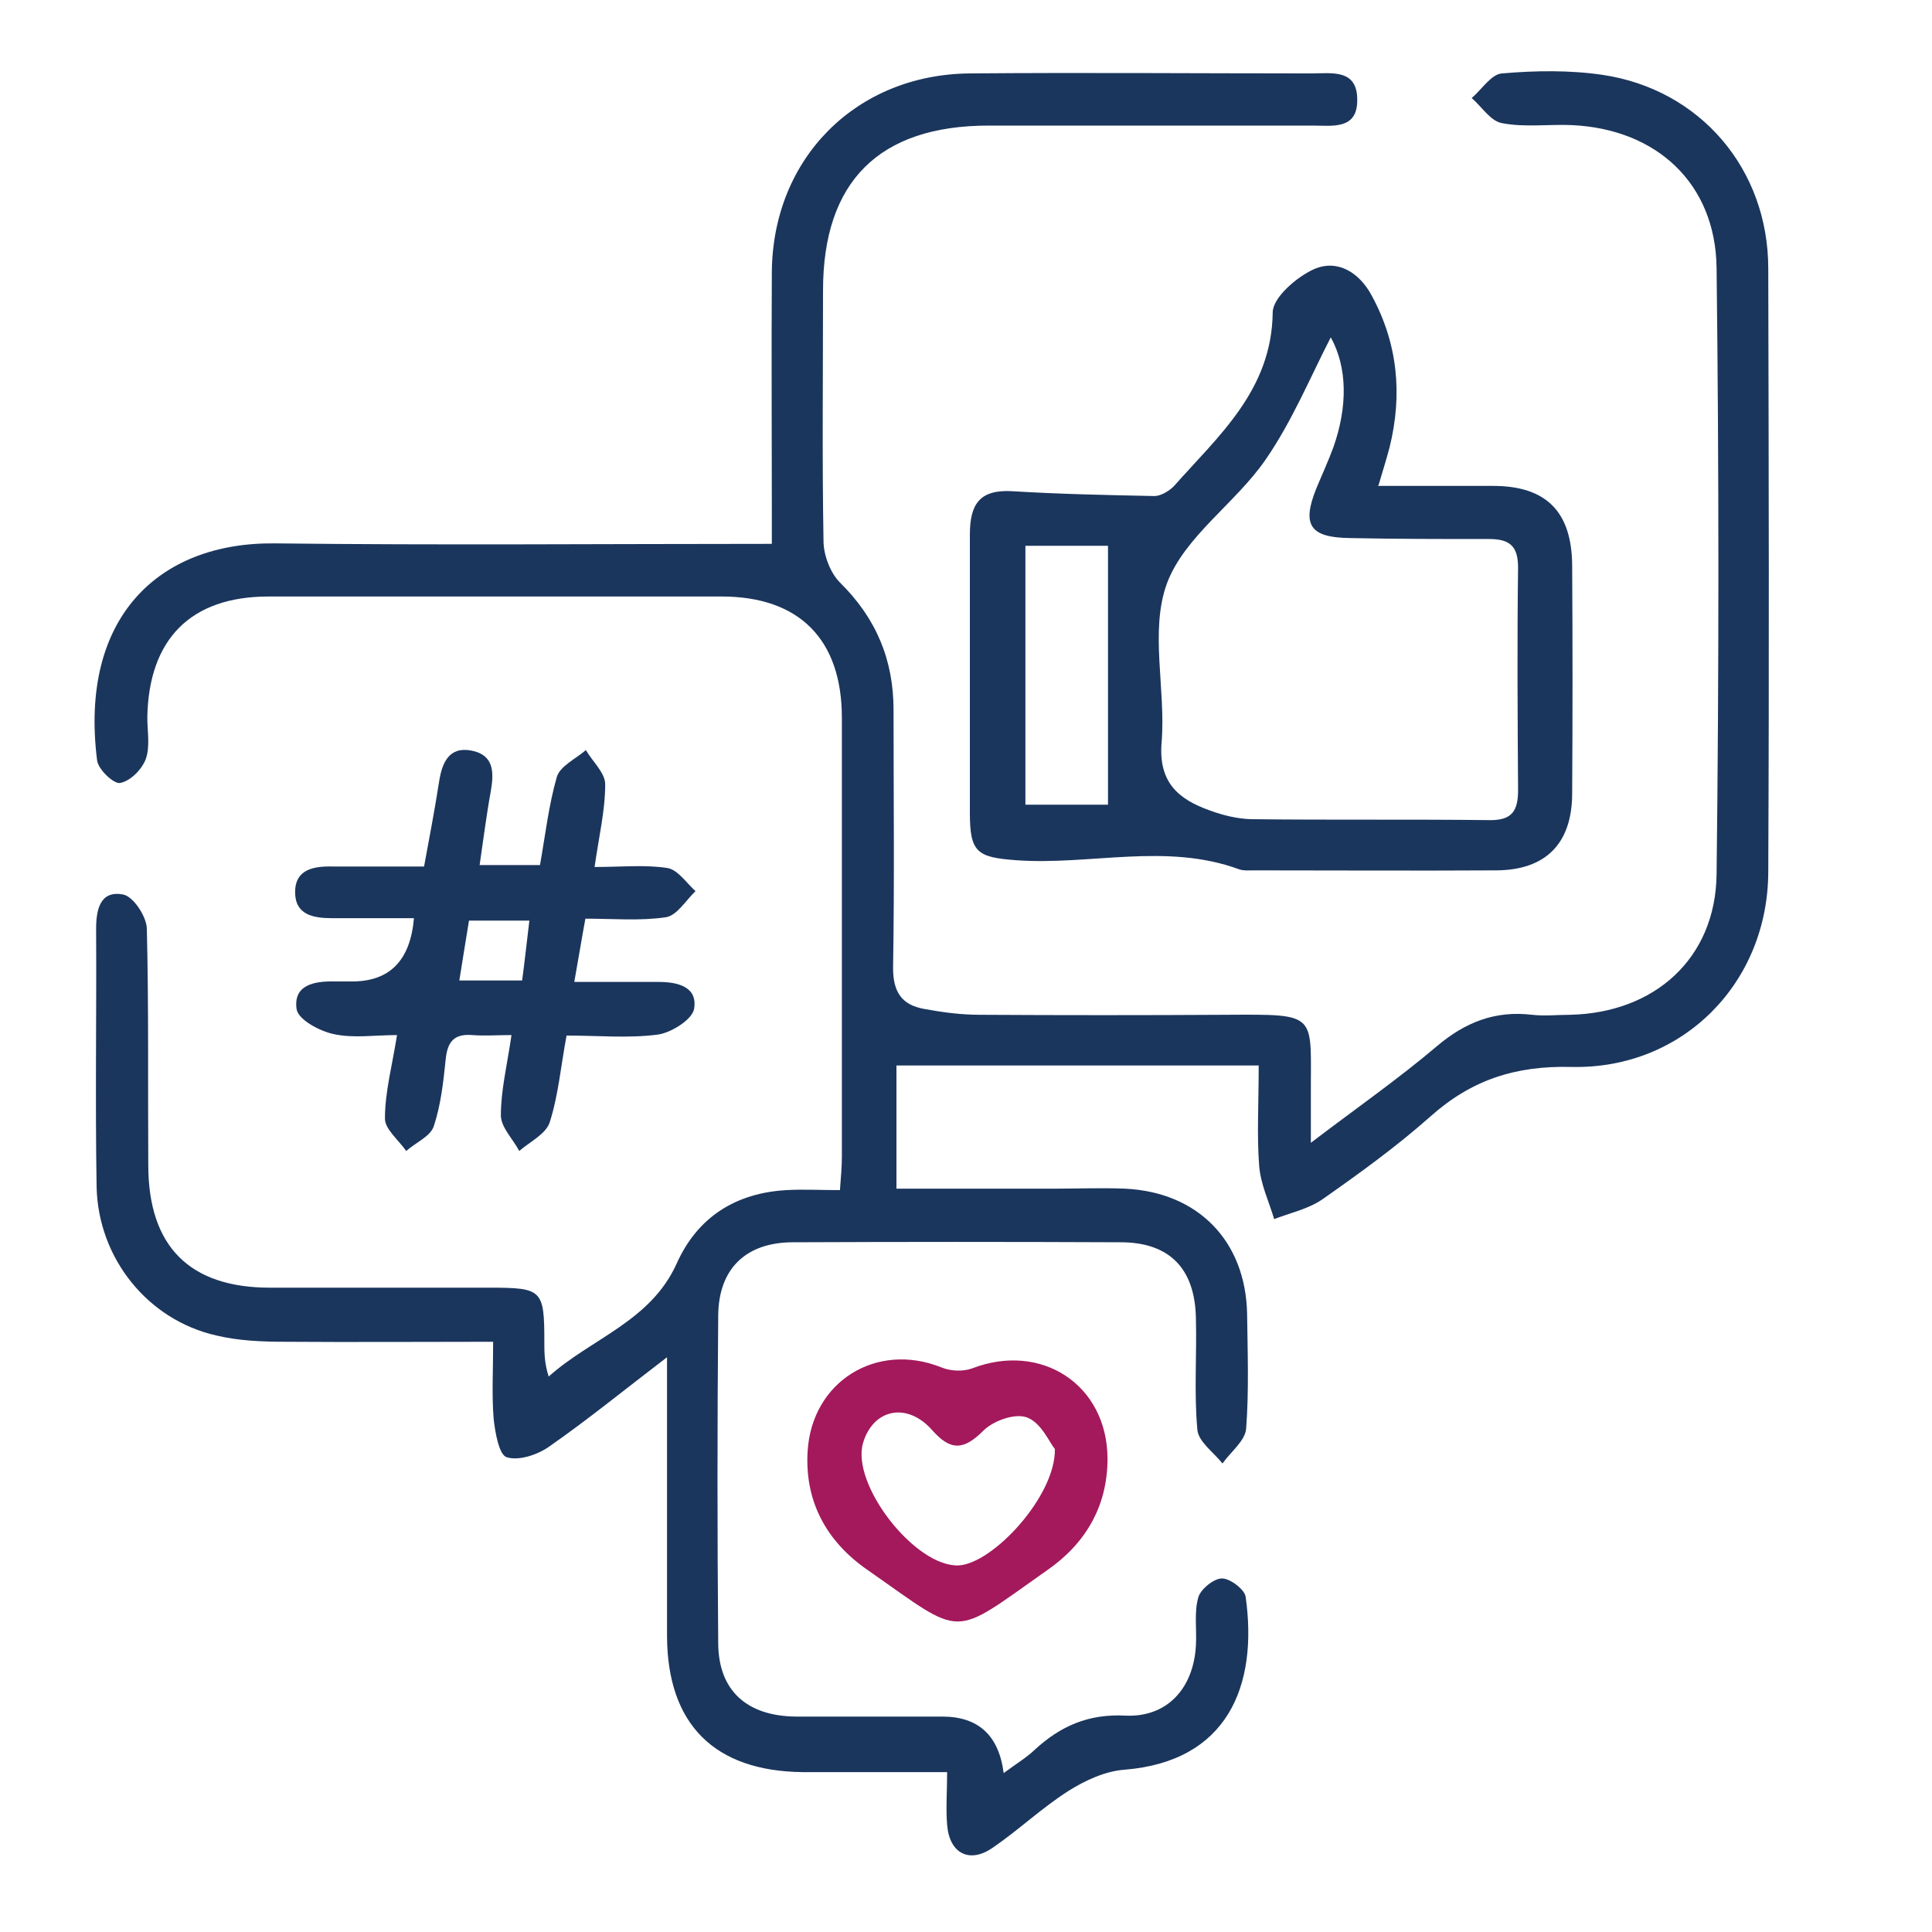 <?xml version="1.0" encoding="UTF-8"?>
<svg id="Capa_1" data-name="Capa 1" xmlns="http://www.w3.org/2000/svg" viewBox="0 0 40 40">
  <defs>
    <style>
      .cls-1 {
        fill: #a3195c;
      }

      .cls-1, .cls-2 {
        stroke-width: 0px;
      }

      .cls-2 {
        fill: #1b365d;
      }
    </style>
  </defs>
  <path class="cls-2" d="M19.62,36.69c-1.08,0-2.04,0-3,0-1.83-.02-2.8-.99-2.81-2.81,0-1.87,0-3.74,0-5.78-.89.68-1.65,1.3-2.44,1.85-.24.17-.63.3-.88.22-.16-.05-.24-.52-.27-.8-.04-.5-.01-1-.01-1.59-1.48,0-2.89.01-4.3,0-.48,0-.97-.02-1.43-.13-1.42-.32-2.45-1.6-2.48-3.08-.03-1.78,0-3.56-.01-5.34,0-.41.09-.8.56-.71.21.04.48.45.49.7.04,1.63.02,3.27.03,4.9,0,1.69.86,2.54,2.52,2.54,1.51,0,3.03,0,4.54,0,1.1,0,1.14.04,1.14,1.13,0,.21,0,.43.09.71.88-.79,2.11-1.14,2.65-2.34.43-.96,1.22-1.46,2.27-1.52.35-.02.71,0,1.11,0,.02-.27.04-.48.04-.69,0-3.03,0-6.06,0-9.09,0-1.62-.88-2.51-2.49-2.51-3.13,0-6.25,0-9.38,0-1.61,0-2.48.88-2.51,2.5,0,.29.06.6-.03.86-.08.22-.32.46-.53.5-.13.03-.46-.28-.48-.47-.37-2.94,1.26-4.52,3.69-4.49,3.39.04,6.78.01,10.28.01,0-.19,0-.42,0-.65,0-1.66-.01-3.32,0-4.98.02-2.36,1.75-4.09,4.1-4.11,2.36-.02,4.71,0,7.07,0,.42,0,.96-.1.95.56,0,.61-.52.52-.92.52-2.24,0-4.47,0-6.71,0-2.27,0-3.43,1.16-3.43,3.41,0,1.73-.02,3.46.01,5.19,0,.29.14.66.34.86.75.74,1.11,1.6,1.11,2.64,0,1.78.02,3.56-.01,5.34,0,.51.19.77.65.85.38.07.76.12,1.14.12,1.71.01,3.41.01,5.12,0,1.93-.01,1.73-.04,1.74,1.7,0,.26,0,.51,0,.95.96-.73,1.82-1.33,2.61-2,.59-.5,1.21-.74,1.97-.65.26.03.53,0,.79,0,1.75-.04,3.01-1.17,3.03-2.91.05-4.18.05-8.37,0-12.55-.02-1.75-1.24-2.88-3-2.96-.48-.02-.97.05-1.44-.04-.24-.04-.42-.34-.63-.52.21-.18.41-.5.63-.51.69-.06,1.4-.07,2.08.03,2.02.3,3.43,1.95,3.43,4.01.01,4.16.02,8.32,0,12.48,0,2.3-1.76,4.1-4.07,4.05-1.17-.03-2.08.27-2.93,1.03-.7.62-1.46,1.17-2.23,1.71-.29.2-.66.28-1,.41-.11-.37-.28-.72-.31-1.1-.05-.64-.01-1.29-.01-2.08h-7.5v2.55c1.1,0,2.19,0,3.29,0,.48,0,.96-.02,1.44,0,1.51.07,2.5,1.08,2.53,2.59.01.79.04,1.59-.02,2.38-.02.25-.32.48-.49.72-.18-.23-.5-.45-.52-.7-.07-.76-.01-1.54-.03-2.31-.02-1.03-.55-1.57-1.56-1.57-2.26-.01-4.52-.01-6.78,0-.97,0-1.54.54-1.55,1.51-.02,2.26-.02,4.52,0,6.78,0,.99.59,1.52,1.61,1.53,1.01,0,2.02,0,3.03,0q1.12,0,1.27,1.17c.24-.18.46-.31.64-.48.53-.49,1.11-.75,1.88-.71.86.04,1.41-.56,1.46-1.45.02-.34-.04-.69.05-1,.05-.17.32-.39.49-.39.17,0,.47.23.49.38.26,1.85-.38,3.41-2.51,3.58-.4.03-.81.22-1.16.44-.55.35-1.02.8-1.56,1.17-.48.34-.9.13-.95-.46-.03-.35,0-.71,0-1.16Z"/>
  <path class="cls-2" d="M28.52,10.06c.86,0,1.62,0,2.39,0,1.1,0,1.63.53,1.64,1.64.01,1.58.01,3.17,0,4.75-.01,1.02-.55,1.56-1.56,1.57-1.68.01-3.36,0-5.04,0-.1,0-.2.01-.29-.02-1.52-.56-3.08-.08-4.62-.19-.81-.06-.96-.16-.96-.98,0-1.92,0-3.84,0-5.76,0-.63.2-.94.88-.9.98.06,1.96.08,2.94.1.13,0,.3-.1.4-.2.93-1.05,2.03-1.99,2.05-3.6,0-.31.5-.74.86-.9.49-.21.94.08,1.19.55.54.99.64,2.05.37,3.14-.06.23-.13.45-.23.79ZM27.56,6.97c-.42.81-.8,1.74-1.36,2.55-.62.9-1.68,1.59-2.04,2.56-.36.98-.02,2.19-.11,3.29-.07.83.35,1.18,1,1.41.27.1.56.17.84.18,1.66.02,3.32,0,4.97.02.45,0,.57-.2.57-.62-.01-1.54-.02-3.08,0-4.61,0-.45-.18-.59-.6-.59-.96,0-1.92,0-2.88-.02-.83-.01-1-.27-.7-1.02.12-.29.25-.57.36-.87.29-.83.29-1.64-.06-2.27ZM22.94,16.66v-5.36h-1.71v5.36h1.71Z"/>
  <path class="cls-2" d="M9.92,17.91h1.26c.11-.62.18-1.24.35-1.83.07-.22.39-.37.6-.55.14.24.4.47.4.71,0,.54-.13,1.08-.22,1.71.55,0,1.04-.05,1.5.02.22.03.4.31.59.48-.2.19-.38.5-.61.54-.54.08-1.09.03-1.67.03-.08.43-.14.81-.23,1.31.63,0,1.19,0,1.75,0,.39,0,.81.1.73.56-.04.22-.47.49-.75.53-.61.08-1.24.02-1.89.02-.12.64-.17,1.24-.35,1.8-.08.24-.41.4-.63.59-.13-.25-.38-.49-.38-.74,0-.52.13-1.04.22-1.66-.3,0-.56.02-.81,0-.36-.03-.51.12-.55.48-.05.48-.1.96-.25,1.41-.07.21-.38.34-.57.51-.16-.23-.45-.46-.44-.68,0-.54.15-1.09.25-1.72-.46,0-.9.07-1.31-.02-.29-.06-.74-.3-.77-.52-.07-.5.37-.58.79-.57.12,0,.24,0,.36,0q1.17,0,1.28-1.31c-.57,0-1.13,0-1.69,0-.4,0-.77-.07-.77-.54,0-.47.38-.54.78-.53.6,0,1.2,0,1.89,0,.11-.6.22-1.17.31-1.75.06-.39.2-.74.67-.65.47.09.47.45.4.85-.09.49-.15.98-.23,1.52ZM10.81,20.3c.06-.45.1-.83.15-1.24h-1.25c-.07.42-.13.81-.2,1.24h1.29Z"/>
  <path class="cls-1" d="M22.93,30.2c0,1-.47,1.77-1.25,2.31-2.02,1.42-1.69,1.41-3.71,0-.83-.57-1.31-1.39-1.25-2.45.08-1.45,1.42-2.29,2.77-1.75.19.08.45.09.64.02,1.43-.55,2.79.34,2.8,1.86ZM21.84,30c-.11-.13-.28-.54-.57-.65-.24-.1-.7.06-.91.27-.41.41-.68.42-1.06-.01-.52-.59-1.22-.44-1.43.26-.26.86,1.08,2.58,1.98,2.54.71-.04,2-1.43,1.99-2.4Z"/>
</svg>
